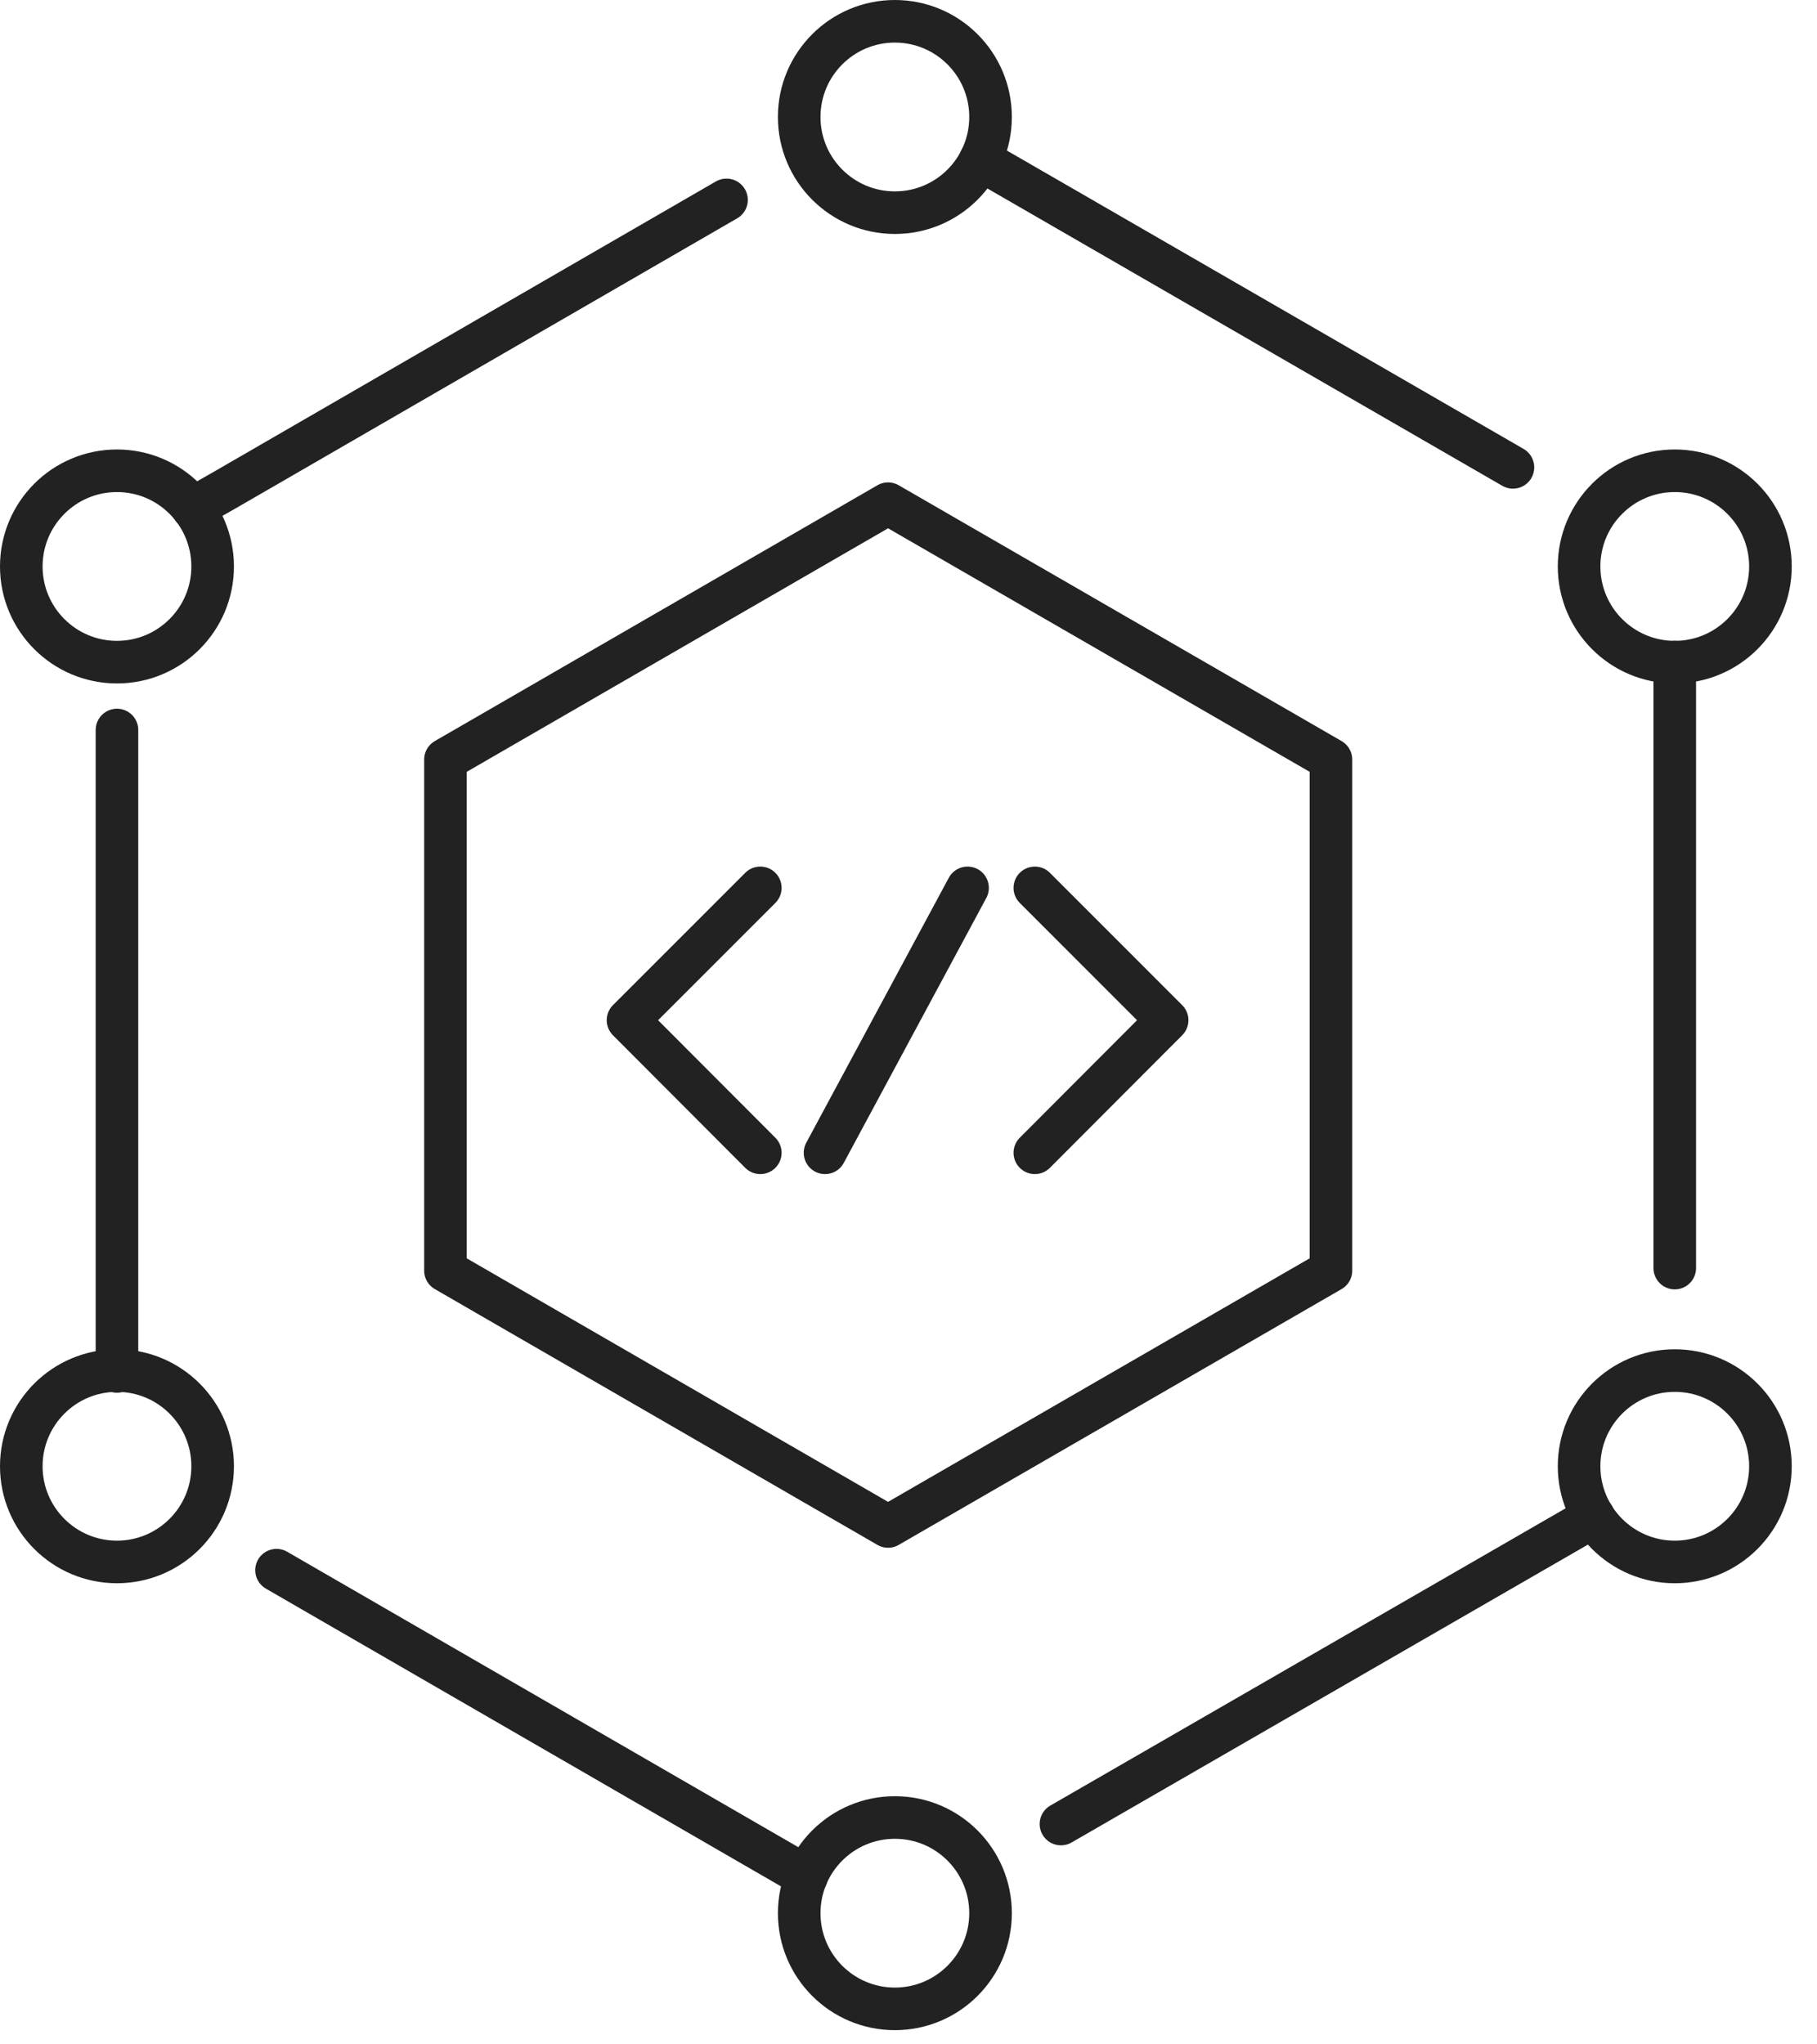 <svg width="64" height="72" viewBox="0 0 64 72" fill="none" xmlns="http://www.w3.org/2000/svg">
<g clip-path="url(#clip0_8629_40)">
<path d="M6.79 17.9L7.95 17.24L25.59 7.04" stroke="#222222" stroke-width="1.5" stroke-linecap="round" stroke-linejoin="round"/>
<path d="M37.37 64.24L55.59 53.73L56.13 53.41" stroke="#222222" stroke-width="1.5" stroke-linecap="round" stroke-linejoin="round"/>
<path d="M58.99 44.66V23.32" stroke="#222222" stroke-width="1.5" stroke-linecap="round" stroke-linejoin="round"/>
<path d="M53.29 16.46L34.88 5.83L34.53 5.63" stroke="#222222" stroke-width="1.5" stroke-linecap="round" stroke-linejoin="round"/>
<path d="M28.41 66.09L28.15 65.94L9.74 55.3" stroke="#222222" stroke-width="1.5" stroke-linecap="round" stroke-linejoin="round"/>
<path d="M4.12 25.71V47.94V48.3" stroke="#222222" stroke-width="1.5" stroke-linecap="round" stroke-linejoin="round"/>
<path d="M46.88 44.75V26.75L31.28 17.74L15.69 26.75V44.75L31.28 53.76L46.88 44.75Z" stroke="#222222" stroke-width="1.5" stroke-linecap="round" stroke-linejoin="round"/>
<path d="M31.52 7.49C33.381 7.49 34.89 5.981 34.89 4.12C34.89 2.259 33.381 0.75 31.52 0.75C29.659 0.75 28.15 2.259 28.15 4.12C28.15 5.981 29.659 7.49 31.52 7.49Z" stroke="#222222" stroke-width="1.5" stroke-linecap="round" stroke-linejoin="round"/>
<path d="M31.52 70.75C33.381 70.75 34.89 69.241 34.89 67.38C34.89 65.519 33.381 64.01 31.52 64.01C29.659 64.01 28.15 65.519 28.15 67.38C28.15 69.241 29.659 70.75 31.52 70.75Z" stroke="#222222" stroke-width="1.5" stroke-linecap="round" stroke-linejoin="round"/>
<path d="M58.99 55.01C60.851 55.01 62.36 53.501 62.36 51.64C62.36 49.779 60.851 48.27 58.99 48.27C57.129 48.27 55.62 49.779 55.62 51.64C55.62 53.501 57.129 55.01 58.99 55.01Z" stroke="#222222" stroke-width="1.5" stroke-linecap="round" stroke-linejoin="round"/>
<path d="M4.12 55.01C5.981 55.01 7.49 53.501 7.49 51.64C7.49 49.779 5.981 48.27 4.12 48.27C2.259 48.27 0.75 49.779 0.75 51.64C0.75 53.501 2.259 55.01 4.12 55.01Z" stroke="#222222" stroke-width="1.5" stroke-linecap="round" stroke-linejoin="round"/>
<path d="M58.99 23.32C60.851 23.32 62.36 21.811 62.36 19.95C62.36 18.089 60.851 16.58 58.99 16.58C57.129 16.58 55.62 18.089 55.62 19.95C55.62 21.811 57.129 23.32 58.99 23.32Z" stroke="#222222" stroke-width="1.5" stroke-linecap="round" stroke-linejoin="round"/>
<path d="M4.12 23.32C5.981 23.32 7.49 21.811 7.49 19.95C7.49 18.089 5.981 16.58 4.12 16.58C2.259 16.58 0.75 18.089 0.75 19.95C0.75 21.811 2.259 23.32 4.12 23.32Z" stroke="#222222" stroke-width="1.5" stroke-linecap="round" stroke-linejoin="round"/>
<path d="M26.78 40.6L22.12 35.93L26.78 31.27" stroke="#222222" stroke-width="1.5" stroke-linecap="round" stroke-linejoin="round"/>
<path d="M36.45 40.6L41.11 35.93L36.45 31.27" stroke="#222222" stroke-width="1.5" stroke-linecap="round" stroke-linejoin="round"/>
<path d="M34.08 31.27L29.06 40.6" stroke="#222222" stroke-width="1.5" stroke-linecap="round" stroke-linejoin="round"/>
</g>
<defs>
<clipPath id="clip0_8629_40">
<rect width="64" height="72" fill="white"/>
</clipPath>
</defs>
</svg>
